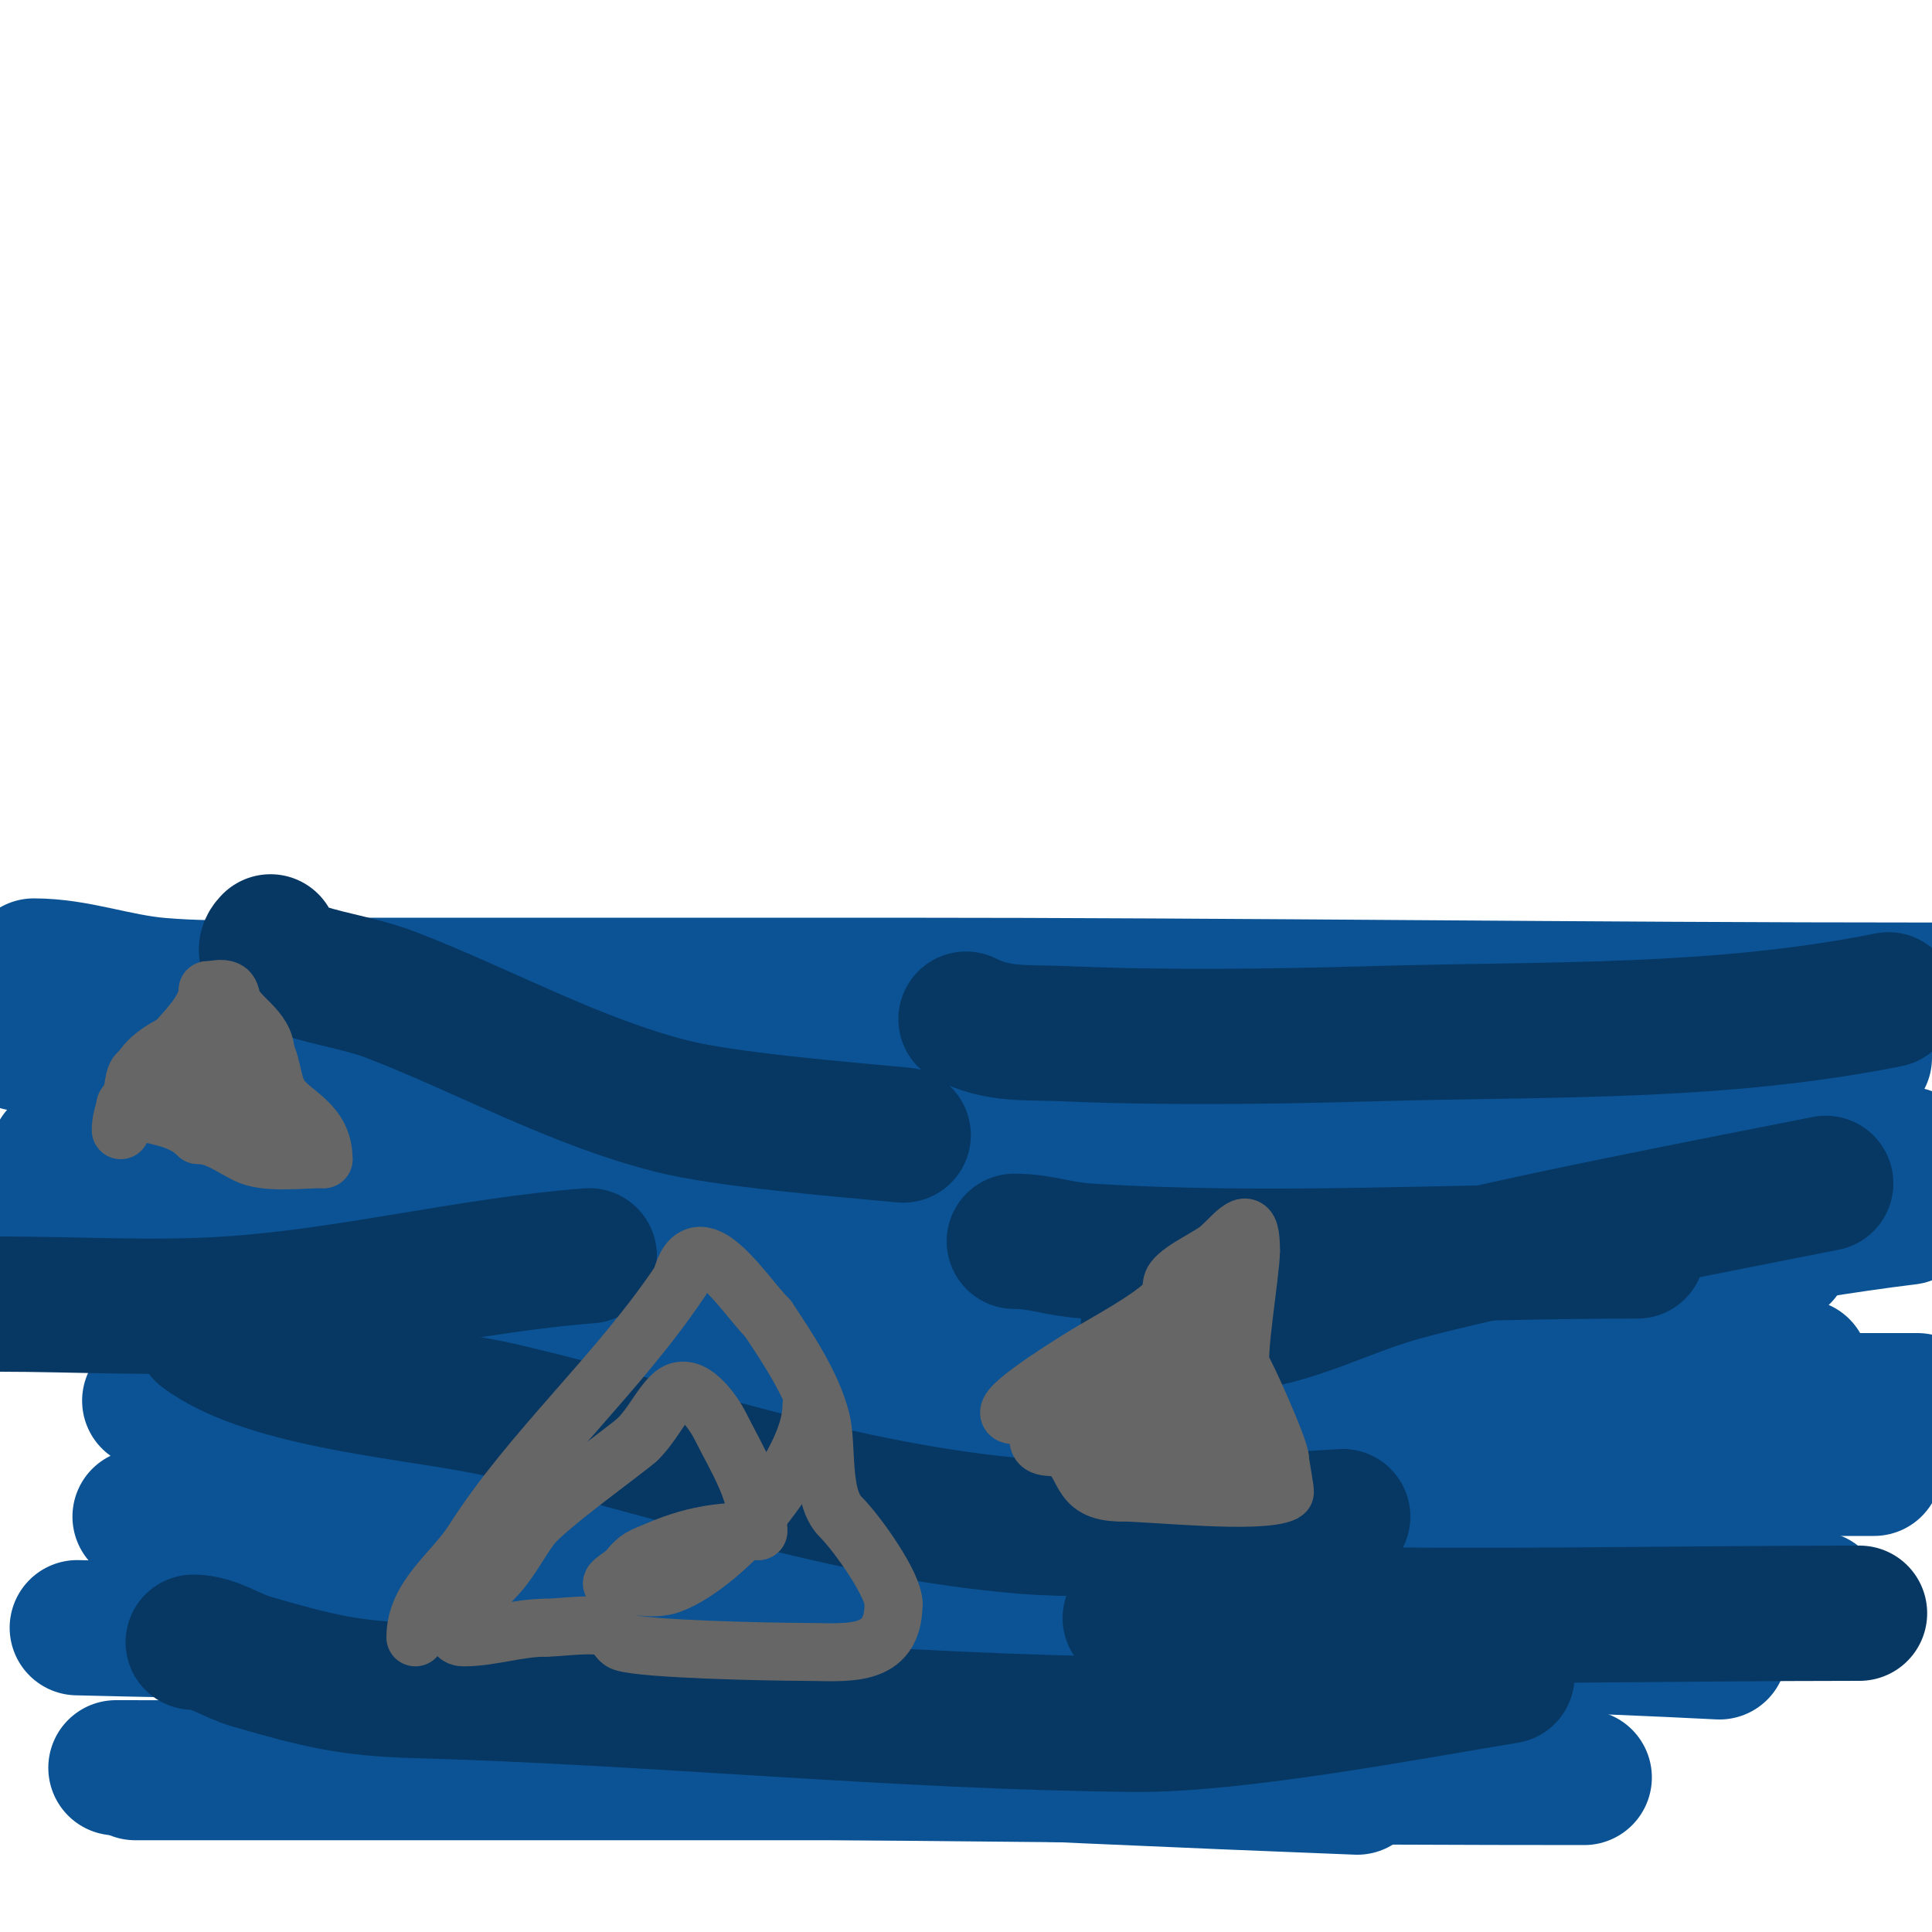 <svg viewBox='0 0 400 400' version='1.1' xmlns='http://www.w3.org/2000/svg' xmlns:xlink='http://www.w3.org/1999/xlink'><g fill='none' stroke='#0b5394' stroke-width='28' stroke-linecap='round' stroke-linejoin='round'><path d='M7,200c8.937,0 16.856,3.216 26,4c14.281,1.224 28.667,0 43,0c36.333,0 72.667,0 109,0c71.755,0 143.314,1 215,1'/><path d='M350,221c-49.252,5.353 -98.435,15.043 -148,17c-42.703,1.686 -86.594,1.712 -129,-3c-10.958,-1.218 -18.581,1.563 -29,3c-9.379,1.294 -22.433,1 -32,1'/><path d='M39,239c118.667,0 237.333,0 356,0'/><path d='M395,252c-27.094,3.304 -53.831,9.381 -81,12c-41.206,3.972 -84.642,2 -126,2c-25,0 -50.021,1.024 -75,0c-35.818,-1.468 -70.141,-9 -106,-9'/><path d='M15,266c67.93,0 135.141,-0.204 203,4c52.018,3.222 102.982,13 155,13'/><path d='M397,290c-122,0 -244,0 -366,0'/><path d='M58,304c110,0 220,0 330,0'/><path d='M340,310c-99.069,0 -197.959,1.799 -297,4'/><path d='M67,317c65.68,0 131.376,1.294 197,4'/><path d='M376,331c-108.333,0 -216.667,0 -325,0'/><path d='M57,358c74.576,5.438 149.283,9.081 224,12'/><path d='M328,368c-101.353,0 -202.673,-2 -304,-2'/><path d='M28,367c96,0 192,0 288,0'/><path d='M356,342c-113.266,-5.759 -226.633,-2.13 -340,-5'/><path d='M29,314c99.667,0 199.333,0 299,0'/><path d='M369,260c-111.403,0 -222.626,-3 -334,-3'/><path d='M21,256c114.667,0 229.333,0 344,0'/><path d='M387,246c-31.333,-0.333 -62.748,1.28 -94,-1c-82.841,-6.044 -149.107,-17.572 -229,-30'/><path d='M5,213c123.667,0 247.333,0 371,0'/><path d='M386,219c-127.442,0 -254.532,-3 -382,-3'/></g>
<g fill='none' stroke='#073763' stroke-width='28' stroke-linecap='round' stroke-linejoin='round'><path d='M0,270c15.541,0 31.542,0.987 47,0c25.206,-1.609 49.812,-8.062 75,-10'/><path d='M42,276c13.904,10.428 45.947,12.238 62,16c36.366,8.523 70.43,20.869 108,24c17.939,1.495 48.401,-0.965 66,-2'/><path d='M239,275c-2.414,-2.414 -1.471,-1 5,-1c4,0 8.013,0.319 12,0c11.457,-0.917 21.955,-6.818 33,-10c19.397,-5.589 71.989,-15.598 89,-19'/><path d='M56,195c-3.534,3.534 5.152,5.409 7,6c5.931,1.898 12.191,2.756 18,5c19.4,7.496 37.843,17.875 58,23c11.299,2.873 35.453,4.805 48,6'/><path d='M200,211c6.809,3.405 12.48,2.673 20,3c21.646,0.941 43.342,0.61 65,0c35.966,-1.013 70.657,0.069 106,-7'/><path d='M40,340c4.216,0 7.951,2.824 12,4c13.957,4.052 20.633,5.629 34,6c49.579,1.377 99.452,6.533 149,7c20.981,0.198 57.852,-6.883 77,-10'/><path d='M234,335c1.202,0 0.799,-2.961 2,-3c10.017,-0.323 19.981,1.743 30,2c39.654,1.017 79.333,0 119,0'/><path d='M210,257c5.531,0 8.918,1.608 15,2c37.921,2.447 76,0 114,0'/></g>
<g fill='none' stroke='#666666' stroke-width='12' stroke-linecap='round' stroke-linejoin='round'><path d='M25,234c0,-11.41 18,-20.96 18,-29'/><path d='M43,205c1.333,0 2.807,-0.596 4,0c0.667,0.333 0.819,1.277 1,2c0.865,3.462 7,5.992 7,11'/><path d='M55,218c1.475,2.951 1.381,6.572 3,9c2.473,3.71 9,5.455 9,13'/><path d='M67,240c-5.092,0 -11.997,1.002 -16,-1c-3.331,-1.666 -6.306,-4 -10,-4'/><path d='M41,235c-4.294,-4.294 -10.479,-3.74 -15,-6c-0.422,-0.211 0.789,-0.578 1,-1c0.692,-1.383 0.451,-6 2,-6'/><path d='M29,222c3.33,-6.659 18.735,-11.265 24,-6c1.622,1.622 0,10.897 0,13'/><path d='M53,229c0,14.337 -15,3.21 -15,-7'/><path d='M38,222c7.487,-7.487 14.001,7.001 6,1c-1.193,-0.894 -2.509,-2 -4,-2'/><path d='M210,293c-5.266,0 10.182,-9.614 14,-12c4.715,-2.947 15.035,-8.293 18,-12c0.859,-1.073 0.175,-2.901 1,-4c1.884,-2.512 7.938,-4.938 10,-7'/><path d='M253,258c4.299,-4.299 6,-6.307 6,1'/><path d='M259,259c0,4.193 -3.092,22.362 -2,24c1.198,1.797 8,17.025 8,19'/><path d='M265,302c0,0.702 1.213,6.894 1,7c-4.997,2.498 -27.742,0 -34,0'/><path d='M232,309c-9.439,0 -6.703,-6.351 -12,-9c-1.517,-0.758 -5,0.238 -5,-2'/><path d='M215,298c0,-4.072 5.323,-5.327 8,-7c5.43,-3.394 31,-16.781 31,-24'/><path d='M254,267c4.834,0 3.269,6.04 2,9c-3.663,8.546 -10.816,11.52 -16,18c-2.169,2.711 -12.368,5 -8,5'/><path d='M232,299c6.838,0 12.914,0 20,0c2,0 5.106,1.789 6,0c0.31,-0.621 0,-3.114 0,-4'/><path d='M258,295c-1.565,-1.565 -9,-6.885 -9,-8'/><path d='M86,339c0,-8.453 7.819,-13.429 12,-20c11.934,-18.754 30.061,-34.592 43,-54'/><path d='M141,265c3.256,-13.024 12.898,2.898 18,8'/><path d='M159,273c4.064,6.097 9.188,13.754 11,21c1.354,5.417 -0.144,15.856 4,20c3.644,3.644 11,14.153 11,18'/><path d='M185,332c0,11.634 -9.76,10 -19,10c-5.59,0 -32.506,-0.502 -37,-2c-1.2,-0.4 -1.8,-2.6 -3,-3c-3.26,-1.087 -10.004,0 -13,0'/><path d='M113,337c-5.783,0 -11.375,2 -17,2c-5.581,0 6.242,-12.166 7,-13c2.737,-3.011 4.559,-6.745 7,-10c2.911,-3.881 19.544,-15.748 22,-18'/><path d='M132,298c3.14,-3.14 4.409,-6.409 7,-9c4.101,-4.101 9.218,4.435 10,6c3.736,7.473 8,13.825 8,22'/><path d='M157,317c-8.118,0 -13.672,0.859 -21,4c-3.041,1.303 -3.866,1.333 -6,4c-0.883,1.104 -4.414,3 -3,3c4,0 8.267,1.436 12,0c11.17,-4.296 29,-24.601 29,-37'/></g>
</svg>